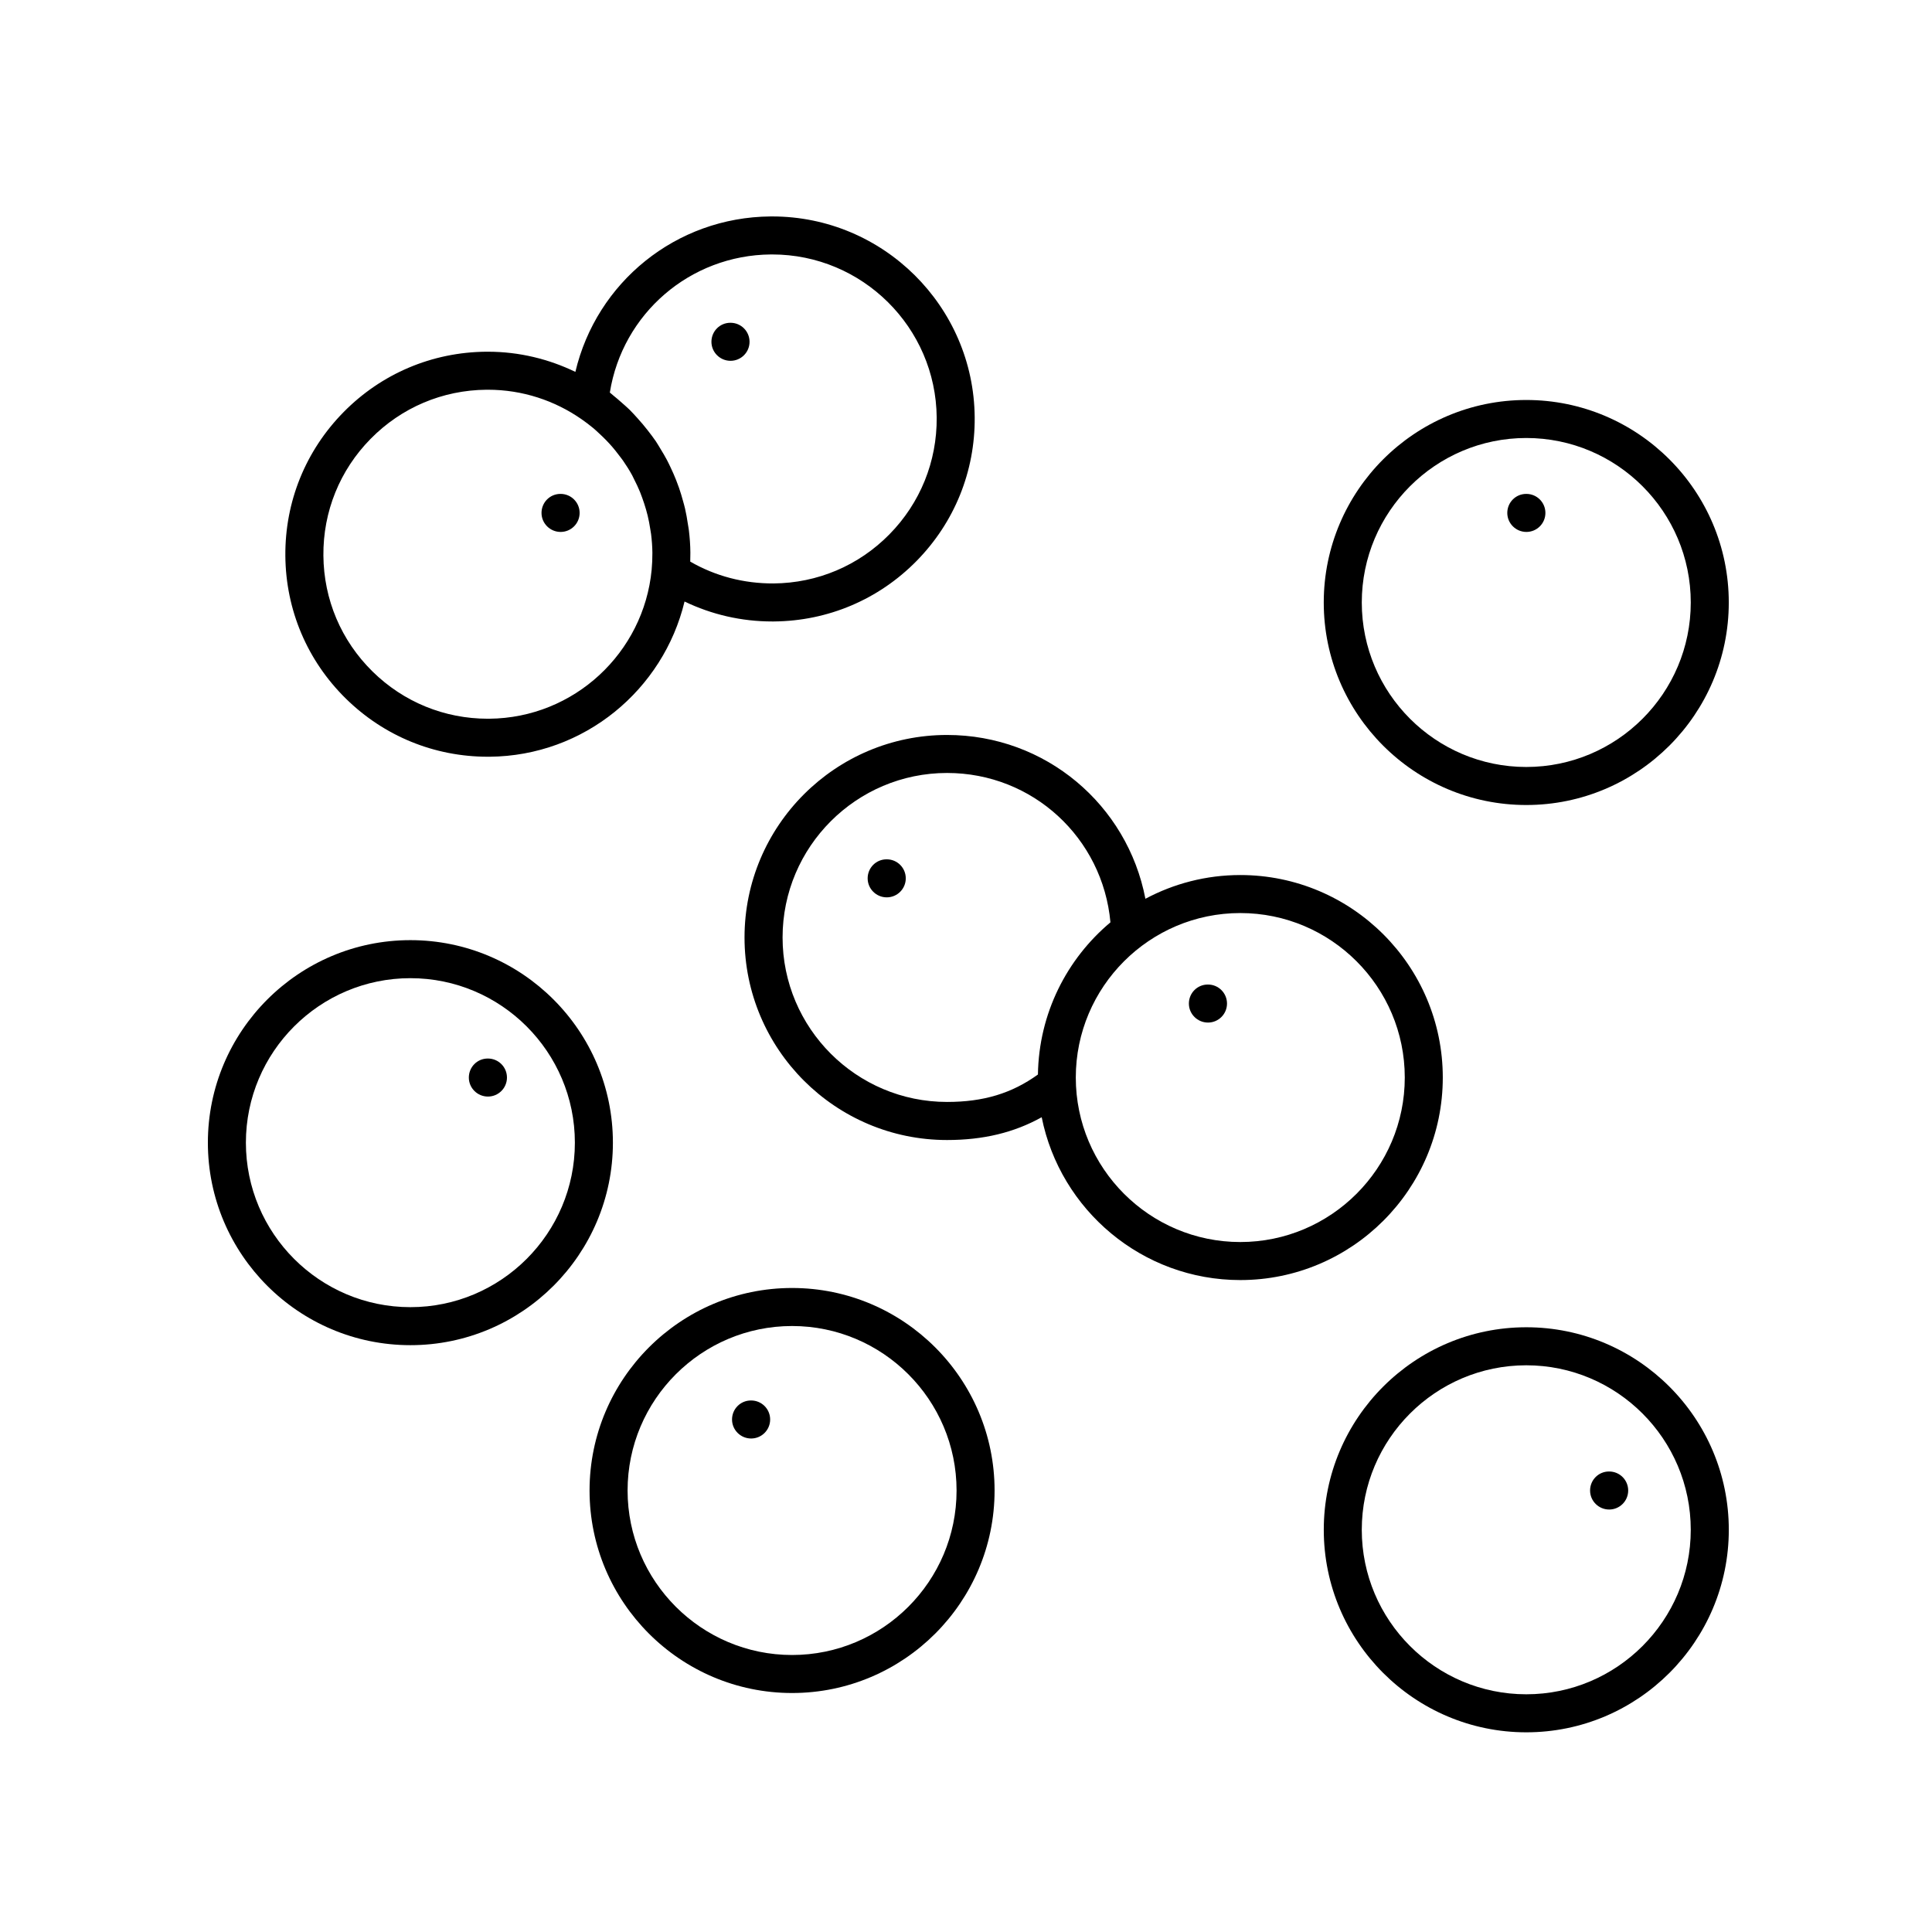 <?xml version="1.0" encoding="UTF-8"?>
<!-- Uploaded to: SVG Repo, www.svgrepo.com, Generator: SVG Repo Mixer Tools -->
<svg fill="#000000" width="800px" height="800px" version="1.1" viewBox="144 144 512 512" xmlns="http://www.w3.org/2000/svg">
 <g>
  <path d="m199.09 446.82c0 29.594 24.078 53.664 53.672 53.664s53.664-24.078 53.664-53.664c0-29.594-24.07-53.672-53.664-53.672-29.598 0.004-53.672 24.078-53.672 53.672zm53.668-43.594c24.035 0 43.59 19.559 43.59 43.594s-19.559 43.59-43.59 43.59c-24.035 0-43.594-19.555-43.594-43.59s19.559-43.594 43.594-43.594z"/>
  <path d="m472.69 483.23c29.594 0 53.664-24.078 53.664-53.672s-24.07-53.664-53.664-53.664c-9.082 0-17.637 2.289-25.145 6.289-4.777-24.898-26.434-43.41-52.574-43.41-29.594 0-53.664 24.078-53.664 53.672s24.07 53.672 53.664 53.672c9.598 0 17.734-1.953 25.09-6.039 4.906 24.566 26.633 43.152 52.629 43.152zm43.59-53.672c0 24.035-19.559 43.594-43.59 43.594-24.035 0-43.594-19.559-43.594-43.594s19.559-43.59 43.594-43.59 43.59 19.551 43.59 43.59zm-164.89-37.121c0-24.035 19.559-43.594 43.59-43.594 22.711 0 41.266 17.215 43.297 39.586-11.566 9.691-18.977 24.152-19.215 40.328-6.918 4.992-14.414 7.269-24.082 7.269-24.039 0.004-43.59-19.555-43.59-43.59z"/>
  <path d="m348.64 201.36h-0.453c-25.07 0.207-46.105 17.469-51.707 41.191-7.031-3.391-14.879-5.344-23.18-5.344h-0.453c-14.34 0.117-27.77 5.812-37.82 16.031-10.055 10.223-15.527 23.746-15.406 38.082 0.117 14.332 5.809 27.766 16.035 37.816 10.113 9.945 23.453 15.406 37.621 15.406h0.457c25.113-0.207 46.055-17.75 51.68-41.137 7.211 3.473 15.105 5.289 23.215 5.289h0.449c14.34-0.117 27.77-5.812 37.82-16.031 10.051-10.223 15.523-23.746 15.406-38.082-0.246-29.445-24.277-53.223-53.664-53.223zm-74.992 133.11h-0.371c-11.504 0-22.344-4.438-30.551-12.516-8.305-8.168-12.93-19.074-13.023-30.719-0.102-11.645 4.344-22.633 12.508-30.93 8.16-8.305 19.074-12.93 30.723-13.023h0.367c9.195 0 17.723 2.887 24.773 7.785 1.078 0.75 2.125 1.535 3.125 2.367 0.551 0.457 1.062 0.945 1.586 1.43 0.656 0.598 1.289 1.215 1.906 1.848 0.516 0.535 1.02 1.078 1.508 1.641 0.605 0.695 1.176 1.414 1.727 2.152 0.398 0.523 0.812 1.031 1.188 1.57 0.871 1.258 1.691 2.555 2.422 3.894 0.176 0.328 0.324 0.676 0.492 1.004 0.574 1.117 1.113 2.254 1.586 3.41 0.195 0.484 0.367 0.977 0.551 1.465 0.387 1.062 0.746 2.137 1.055 3.231 0.145 0.516 0.289 1.027 0.414 1.551 0.277 1.148 0.5 2.312 0.68 3.492 0.074 0.469 0.168 0.926 0.227 1.402 0.203 1.633 0.332 3.281 0.348 4.941v0.039c0.012 1.523-0.059 3.023-0.195 4.5-2.086 21.957-20.527 39.277-43.043 39.465zm106.07-48.875c-8.168 8.305-19.074 12.93-30.719 13.023-7.871 0.035-15.383-1.93-22.078-5.785 0.023-0.789 0.039-1.586 0.035-2.387v-0.012c-0.016-1.996-0.16-3.961-0.395-5.894-0.066-0.555-0.18-1.094-0.262-1.648-0.207-1.387-0.441-2.762-0.754-4.109-0.145-0.641-0.332-1.27-0.504-1.906-0.332-1.23-0.695-2.438-1.109-3.633-0.238-0.676-0.488-1.344-0.75-2.012-0.438-1.102-0.906-2.188-1.414-3.25-0.328-0.695-0.656-1.387-1.012-2.066-0.523-0.992-1.098-1.953-1.684-2.91-0.418-0.684-0.812-1.379-1.258-2.047-0.66-0.977-1.387-1.91-2.106-2.84-0.863-1.113-1.762-2.188-2.711-3.231-0.711-0.785-1.414-1.578-2.172-2.324-0.664-0.648-1.375-1.25-2.07-1.867-0.73-0.648-1.465-1.289-2.231-1.898-0.312-0.246-0.59-0.527-0.91-0.77 3.336-20.879 21.207-36.422 42.668-36.598h0.367c23.867 0 43.387 19.32 43.586 43.23 0.09 11.648-4.359 22.637-12.52 30.934z"/>
  <path d="m548.48 250c-29.594 0-53.672 24.078-53.672 53.672s24.078 53.664 53.672 53.664 53.664-24.078 53.664-53.664c0.004-29.602-24.07-53.672-53.664-53.672zm0 97.258c-24.035 0-43.594-19.555-43.594-43.59 0-24.035 19.559-43.594 43.594-43.594s43.59 19.559 43.59 43.594c0 24.039-19.555 43.59-43.59 43.59z"/>
  <path d="m602.15 549.41c0-29.594-24.07-53.672-53.664-53.672s-53.672 24.078-53.672 53.672 24.078 53.672 53.672 53.672c29.59-0.004 53.664-24.078 53.664-53.672zm-97.266 0c0-24.035 19.559-43.594 43.594-43.594 24.035 0 43.59 19.559 43.59 43.594s-19.559 43.594-43.59 43.594c-24.035 0-43.594-19.559-43.594-43.594z"/>
  <path d="m353.91 485.33c-29.594 0-53.672 24.078-53.672 53.672s24.078 53.664 53.672 53.664 53.664-24.078 53.664-53.664c0-29.594-24.07-53.672-53.664-53.672zm0 97.262c-24.035 0-43.594-19.555-43.594-43.59s19.559-43.594 43.594-43.594 43.59 19.559 43.59 43.594c0 24.039-19.559 43.59-43.59 43.59z"/>
  <path d="m343.06 515.14h-0.051c-2.785 0-5.012 2.258-5.012 5.039s2.277 5.039 5.062 5.039 5.039-2.258 5.039-5.039c0-2.785-2.254-5.039-5.039-5.039z"/>
  <path d="m273.31 434.6c2.785 0 5.039-2.258 5.039-5.039s-2.254-5.039-5.039-5.039h-0.055c-2.785 0-5.008 2.258-5.008 5.039-0.004 2.781 2.273 5.039 5.062 5.039z"/>
  <path d="m379 371.73h-0.051c-2.785 0-5.012 2.258-5.012 5.039s2.277 5.039 5.062 5.039 5.039-2.258 5.039-5.039c0-2.785-2.254-5.039-5.039-5.039z"/>
  <path d="m464.13 414.99c2.785 0 5.039-2.258 5.039-5.039s-2.254-5.039-5.039-5.039h-0.051c-2.785 0-5.012 2.258-5.012 5.039s2.277 5.039 5.062 5.039z"/>
  <path d="m548.51 274.89h-0.051c-2.785 0-5.012 2.258-5.012 5.039s2.277 5.039 5.062 5.039c2.785 0 5.039-2.258 5.039-5.039s-2.258-5.039-5.039-5.039z"/>
  <path d="m570.45 544.04c2.785 0 5.039-2.258 5.039-5.039s-2.254-5.039-5.039-5.039h-0.051c-2.785 0-5.012 2.258-5.012 5.039s2.277 5.039 5.062 5.039z"/>
  <path d="m337.6 229.54h-0.051c-2.785 0-5.012 2.258-5.012 5.039s2.277 5.039 5.062 5.039 5.039-2.258 5.039-5.039c-0.004-2.781-2.254-5.039-5.039-5.039z"/>
  <path d="m292.57 274.89h-0.051c-2.785 0-5.012 2.258-5.012 5.039s2.277 5.039 5.062 5.039c2.785 0 5.039-2.258 5.039-5.039s-2.258-5.039-5.039-5.039z"/>
 </g>
</svg>